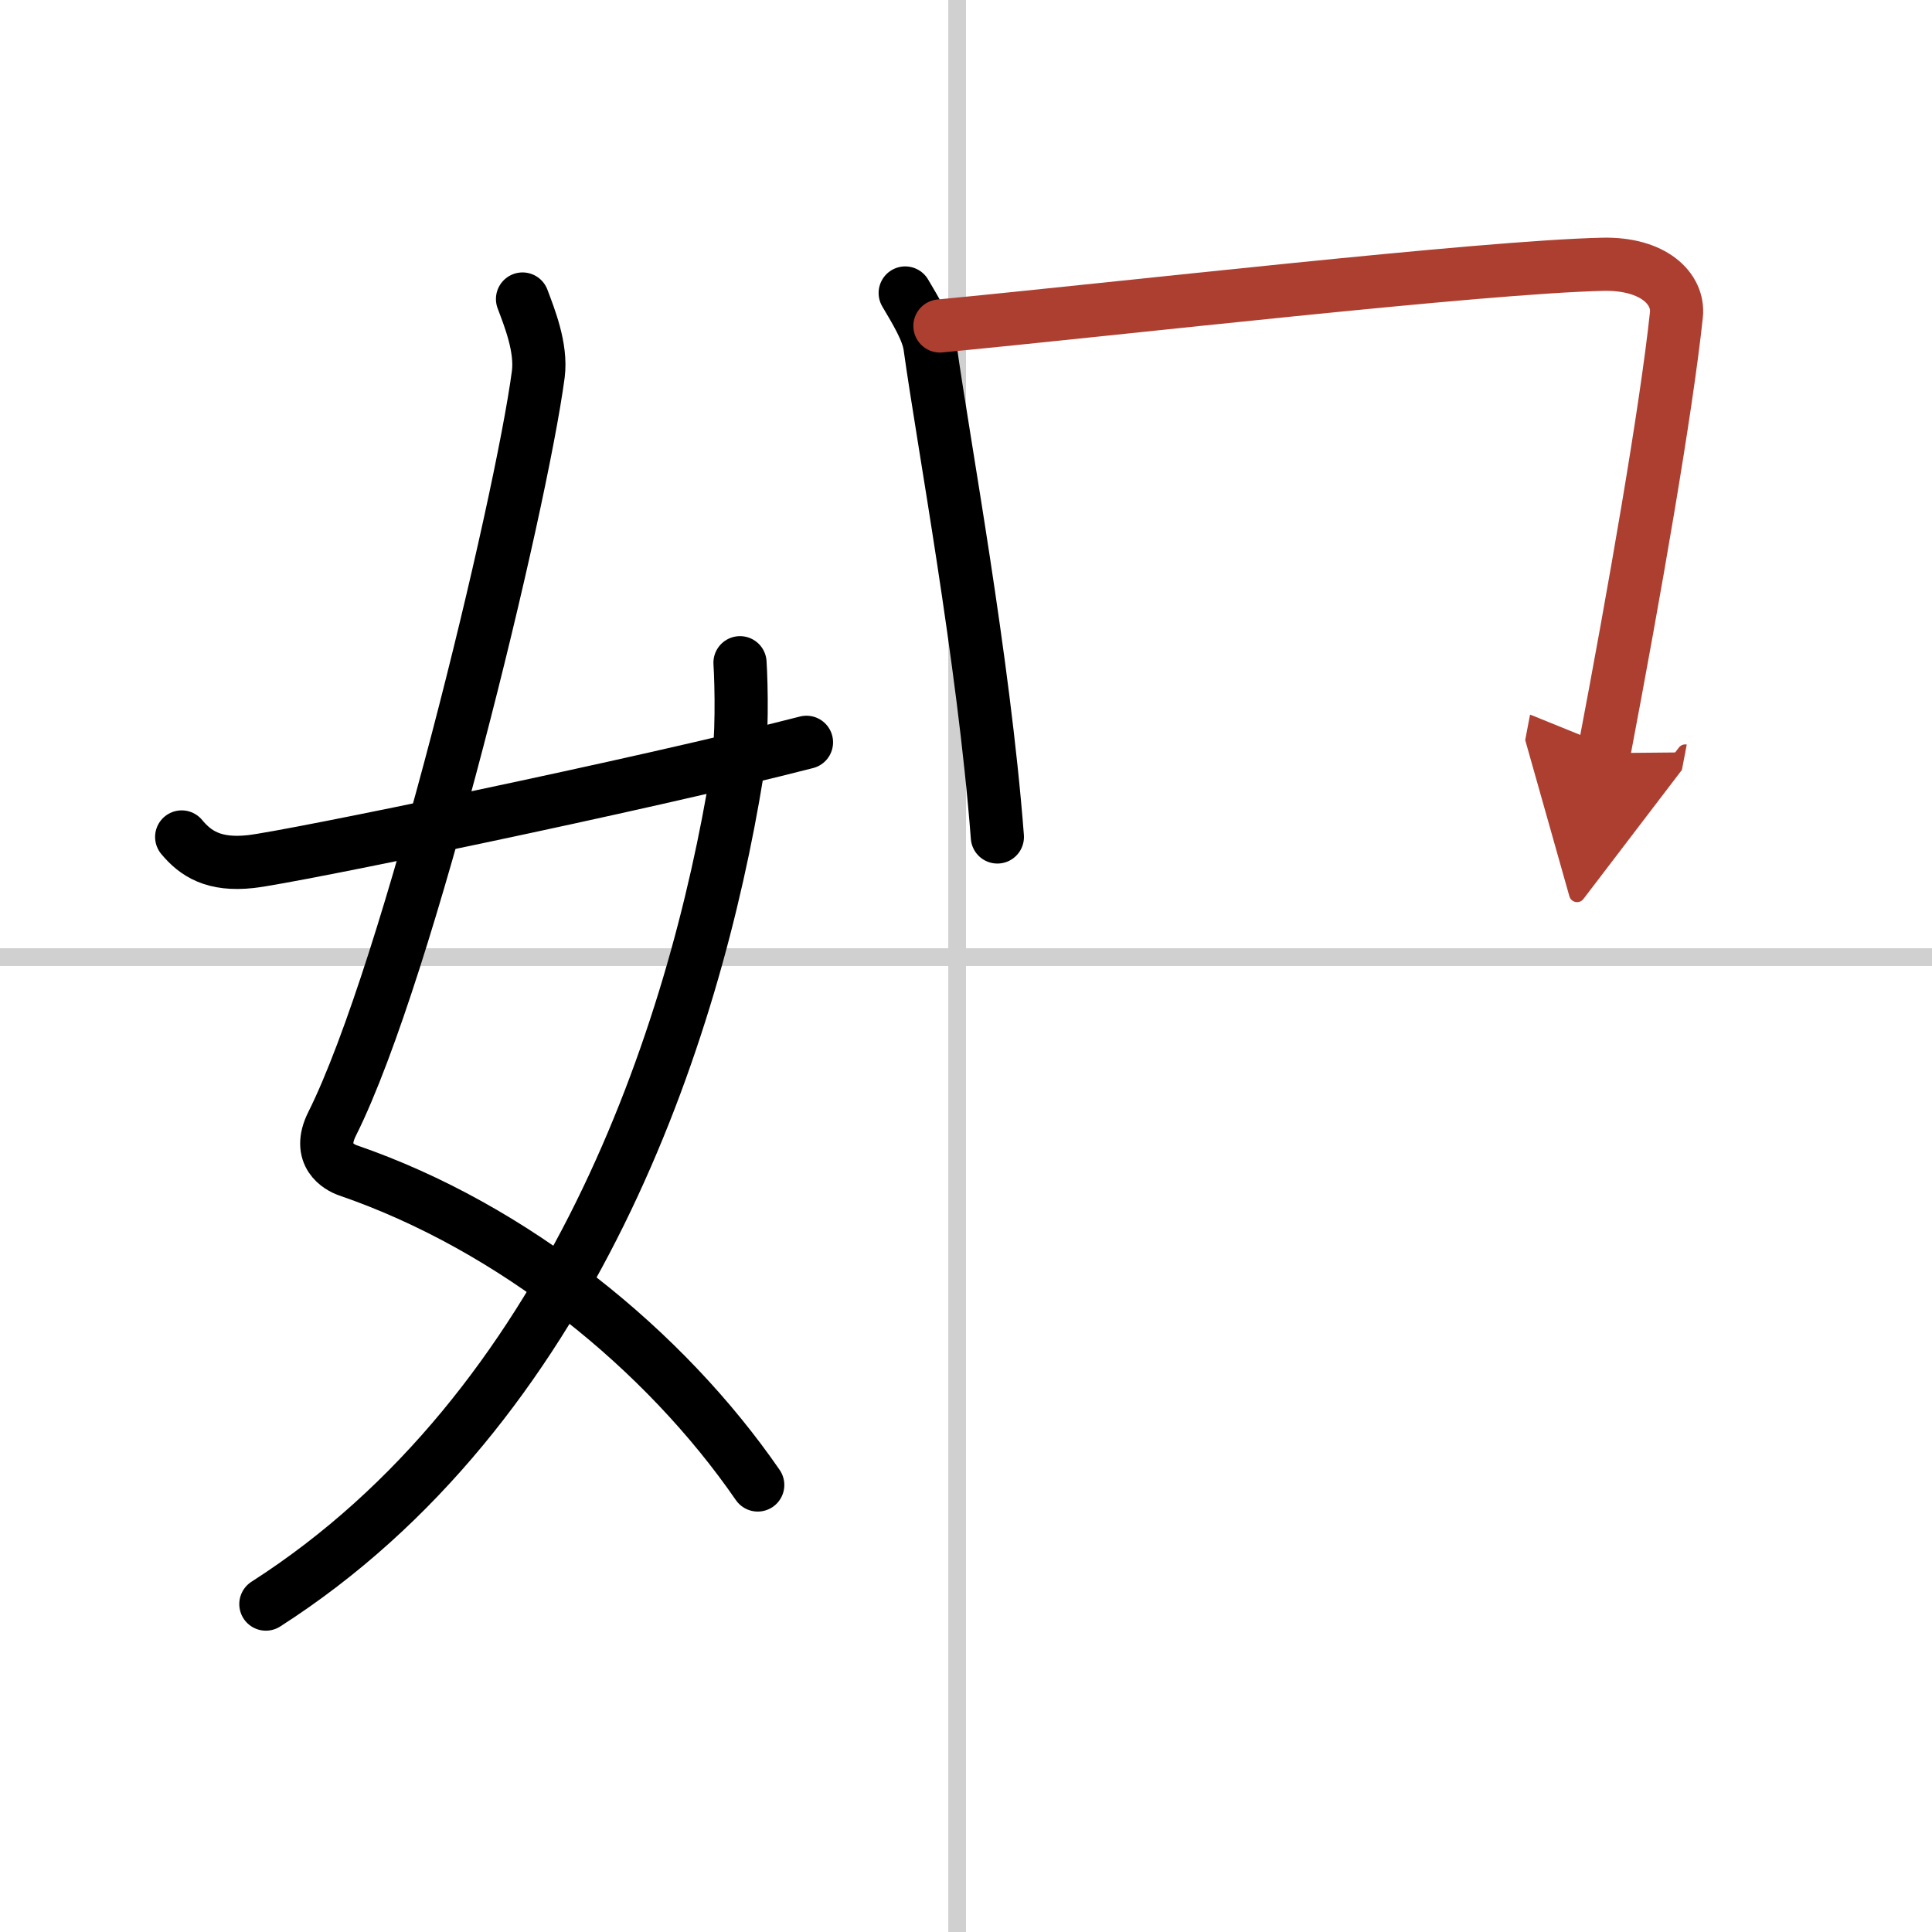 <svg width="400" height="400" viewBox="0 0 109 109" xmlns="http://www.w3.org/2000/svg"><defs><marker id="a" markerWidth="4" orient="auto" refX="1" refY="5" viewBox="0 0 10 10"><polyline points="0 0 10 5 0 10 1 5" fill="#ad3f31" stroke="#ad3f31"/></marker></defs><g fill="none" stroke="#000" stroke-linecap="round" stroke-linejoin="round" stroke-width="3"><rect width="100%" height="100%" fill="#fff" stroke="#fff"/><line x1="54" x2="54" y2="109" stroke="#d0d0d0" stroke-width="1"/><line x2="109" y1="54" y2="54" stroke="#d0d0d0" stroke-width="1"/><path d="m29.48 16.87c0.39 1.04 1.08 2.74 0.89 4.24-0.98 7.39-7.31 33.65-11.63 42.29-0.89 1.77 0.4 2.46 0.89 2.63 9.37 3.22 17.87 10.13 23.12 17.75"/><path d="M41.75,37.39c0.08,1.27,0.14,4.34-0.16,6.18C39.18,58.41,32.23,79.46,15,90.5"/><path d="m10.25 47.22c0.78 0.94 1.81 1.62 3.89 1.39 2.23-0.24 22.13-4.35 31.36-6.73"/><path d="m51.07 16.53c0.55 0.94 1.28 2.1 1.4 3.03 0.75 5.4 3.03 17.61 3.8 27.66"/><path d="m53.03 18.39c10.13-0.97 30.49-3.32 37.4-3.48 2.86-0.06 4.3 1.38 4.15 2.85-0.57 5.36-2.36 15.64-4.09 24.73" marker-end="url(#a)" stroke="#ad3f31"/></g></svg>
